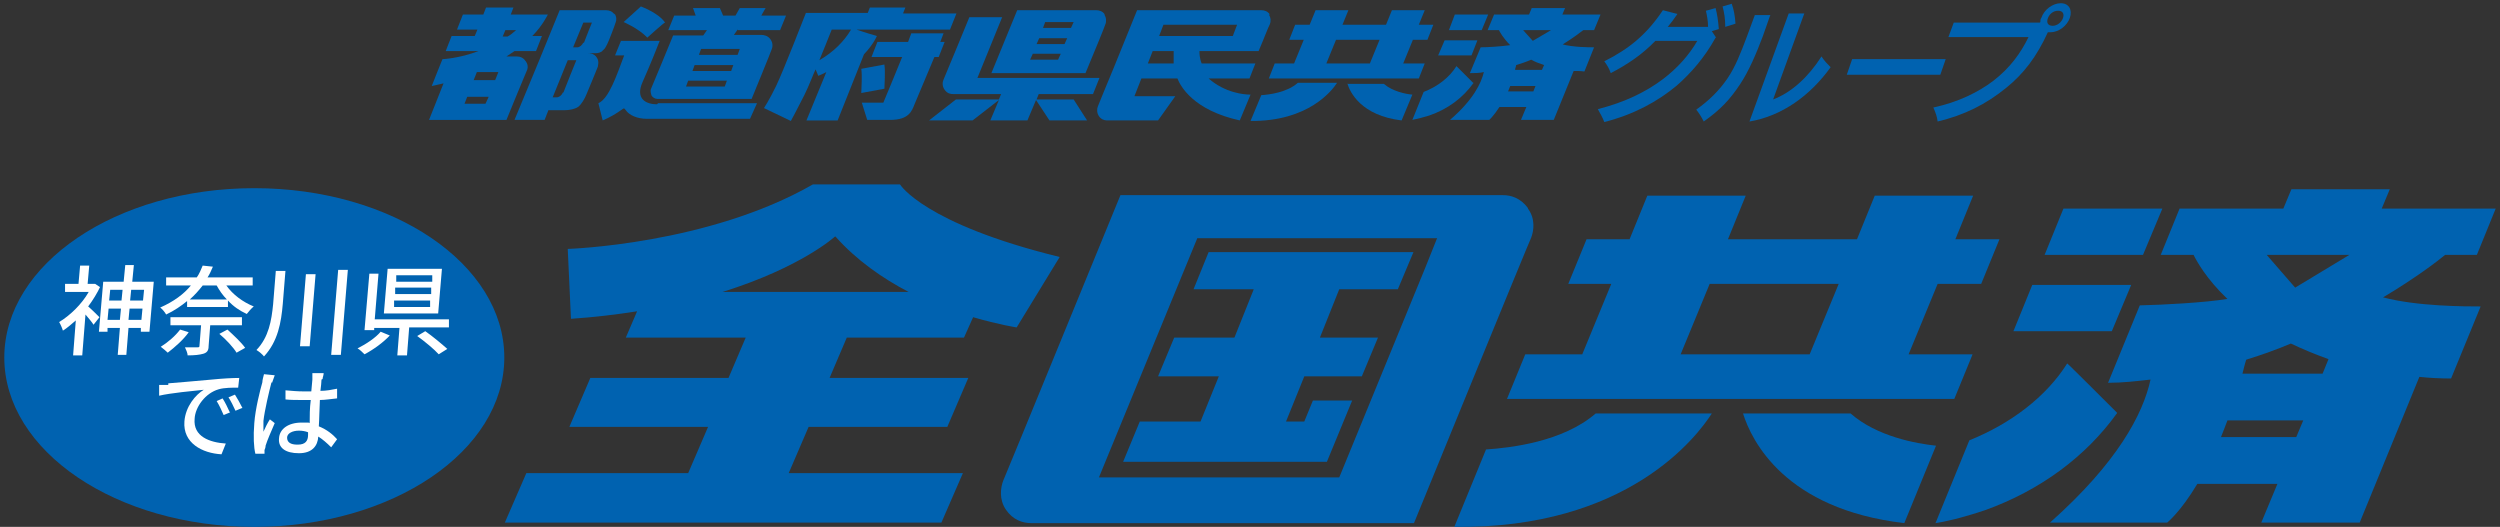 <?xml version="1.0" encoding="UTF-8"?>
<svg id="_背景" data-name="背景" xmlns="http://www.w3.org/2000/svg" version="1.1" viewBox="0 0 465 98">
  <rect x="0" y="0" width="465" height="98" fill="#333333" stroke="none"/>
  <!-- Generator: Adobe Illustrator 29.3.1, SVG Export Plug-In . SVG Version: 2.1.0 Build 151)  -->
  <defs>
    <style>
      .st0 {
        fill: #0062b0;
      }

      .st1 {
        fill: #fff;
      }
    </style>
  </defs>
  <g>
    <path class="st0" d="M319.1,7c-2.1,3.8-4.6,6.6-7.2,8.9-3.6,3-8,5.4-13.5,6.8-.3-.8-.7-1.5-1.2-2.4,5.1-1.3,8.9-3.2,12-5.5,2.8-2.1,5-4.6,6.5-7.2h-7.8c-2.4,2.5-5.2,4.4-8.3,6-.3-.9-.7-1.5-1.2-2.2,4.6-2.3,7.9-5,10.9-9.5l2.7.7c-.6.9-1.2,1.7-1.8,2.4h7.5c0-1.1-.2-2.1-.4-3l1.8-.5c.3,1.1.5,2.5.6,3.9l-1.3.4.8,1.2ZM322.1.7c.4,1.1.6,2.2.7,3.7l-1.9.6c0-1.5-.2-2.7-.5-3.8l1.7-.5Z"/>
    <path class="st0" d="M329.2,3l-1.3,3.7c-1.2,3.2-2.6,6.5-4.2,8.9-1.9,2.9-3.7,4.8-6.8,7-.4-.8-.9-1.6-1.4-2.2,2.5-1.8,4.3-3.6,5.8-5.8,1.5-2.2,2.5-4.8,3.7-8l1.4-3.8h2.9ZM332.7,2.5h2.9l-5.8,16c3.4-1.3,6.5-4.1,9-8,.5.8,1.1,1.4,1.7,2-3.8,5.3-9.1,9.1-15.1,10.1l7.3-20.1Z"/>
    <polygon class="st0" points="360.9 13.9 343.5 13.9 344.5 11 361.9 11 360.9 13.9"/>
    <path class="st0" d="M379.5,4.1c0-.3,0-.5.2-.8.5-1.5,2.1-2.7,3.6-2.7s2.2,1.2,1.7,2.7c-.5,1.5-2.1,2.7-3.6,2.7s-.3,0-.5,0c-2.1,4.6-4.5,7.7-7.7,10.3-3.8,3.1-7.8,5.1-12.8,6.3-.1-.9-.4-1.7-.8-2.6,4.6-1,8.3-2.8,11.2-5,3.1-2.4,5.1-5.2,6.5-8.1h-14.9l1-2.7h16ZM381.8,4.8c.8,0,1.6-.6,1.9-1.4.3-.8,0-1.4-.9-1.4s-1.6.6-1.9,1.4c-.3.8,0,1.4.9,1.4"/>
    <path class="st0" d="M186.4,3.2h-6.1s-4.6,11.2-4.8,11.6c-.2.4-.3,1.2.2,1.9.5.7,1.1.8,1.6.8h8.9l-.4,1h-8l-5,3.9h8.1l4.9-3.8-1.6,3.8h6.9l1.6-3.8,2.5,3.8h7l-2.5-3.9h-6.9l.4-1h10.1l1.2-3h-22.7l4.6-11.3Z"/>
    <path class="st0" d="M205.5,2.7c-.4-.6-1-.8-1.6-.8h-14.7l-4.8,11.7h17.5c1.8-4.3,3.6-8.7,3.7-9.1.2-.4.2-1.2-.2-1.8M193.3,7.1h5.2l-.5,1.1h-5.2l.5-1.1ZM199.7,4.1l-.5,1.1h-5.2l.4-1.1h5.2ZM192.1,10h5.2l-.5,1.1h-5.2l.5-1.1Z"/>
    <path class="st0" d="M265.5,7.4l1.1-2.8h-2.7l1.1-2.7h-6.1l-1.1,2.7h-8.1l1.1-2.7h-6.1l-1.1,2.7h-2.7l-1.1,2.8h2.7l-1.8,4.4h-3.6l-1.1,2.8h27.9l1.1-2.8h-4l1.8-4.4h2.7ZM254.8,11.8h-8.1l1.8-4.4h8.1l-1.8,4.4Z"/>
    <path class="st0" d="M250.6,15.5c.5,1.7,2.6,6,10.1,6.9l2-4.8c-1.2-.1-3.7-.6-5.3-2h-6.7Z"/>
    <path class="st0" d="M234.6,17.7l-2,4.8c10.8.1,15.2-5.7,16.1-7.1h-7.3c-2,1.8-5.3,2.2-6.8,2.3"/>
    <path class="st0" d="M236.2,2.7c-.4-.6-1-.8-1.6-.8h-23.1l-4.3,10.6h0c-1.3,3.1-2.8,6.8-3,7.3-.2.5-.2,1.2.2,1.8.4.6,1,.8,1.5.8h9.5l3.2-4.5h-7.6l1.3-3.3h6.7c.6,1.5,3,5.9,11.6,7.8l2-4.8c-1.2,0-4.7-.3-7.8-3h7.6l1.1-2.8h-10c-.4-1-.4-1.9-.4-2.3h11c1-2.3,1.8-4.5,2.1-5,.2-.5.2-1.2-.2-1.8M218.5,11.8h-5l.9-2.3h3.9c0,1,0,1.8,0,2.3M215.6,6.7l.8-2.1h13.7l-.8,2.1h-13.7Z"/>
    <polygon class="st0" points="276.8 2.7 270.6 2.7 269.5 5.6 275.6 5.6 276.8 2.7"/>
    <polygon class="st0" points="274.8 7.5 268.7 7.5 267.5 10.3 273.7 10.3 274.8 7.5"/>
    <path class="st0" d="M274,15.4s-3.1-3.1-3.1-3.1c-1.3,2.1-3.5,3.8-6.1,4.8l-2.1,5.2c1-.2,2.1-.5,3.1-.8,3.5-1.2,6.3-3.3,8.3-6.1"/>
    <path class="st0" d="M290.6,8.3c2.1-1.3,3.5-2.4,3.9-2.7h2l1.2-2.9h-7.1l.5-1.2h-6.2l-.5,1.2h-6.5l-1.2,2.9h2.1c.2.4.8,1.5,2.1,2.8-1.4.2-4,.4-5.5.4l-2,4.8c.9,0,1.8,0,2.6-.2-.5,2.1-2,5.2-6.3,8.9h7.3s.8-.7,1.9-2.4h5l-1,2.4h6.1l3.7-9.1c.6,0,1.3,0,2,.1l1.8-4.5c-1,0-3.9,0-6.1-.6M288.5,5.6l-3.4,2-1.8-2h5.2ZM280.5,17c.1-.3.3-.7.4-1h4.7l-.4,1h-4.7ZM286.8,13h-5c0-.3.2-.6.2-.9,1-.3,1.9-.6,2.8-1,.7.4,1.5.7,2.4,1l-.4.9Z"/>
    <path class="st0" d="M175.6,6.2h-6.1l-.6,1.6h-5.7l-1.1,2.8h5.7s-3.3,8.1-3.5,8.5h-4l1,3.2h4.3c3.4,0,4-1.6,4.5-2.9h0s3.7-8.8,3.7-8.8h.8l1.1-2.8h-.8l.6-1.6Z"/>
    <path class="st0" d="M168,2.4l.4-1h-6.6l-.4,1h-11.5s-4.2,10.8-5.5,13.5c-1.3,2.7-2.3,4.2-2.3,4.2l5,2.4s1.3-2.4,2.5-4.8c.9-1.8,1.7-4,2.1-4.8.2.5.5,1.2.5,1.2,0,0,1-.4,1.5-.7l-3.7,9h5.8l4.9-12.3c1.8-1.9,2.4-3.4,2.4-3.4,0,0-2.4-.7-3.8-1.2h17.4l1.2-3h-9.9ZM152.4,11.2c.8-1.9,1.7-4.2,2.3-5.7h3.6c-1.3,2.2-3.3,4.2-5.9,5.7"/>
    <path class="st0" d="M164.5,12l-4.3.8c.2,1.5,0,3.6,0,4.5l4.3-.8c0-.9.2-3,0-4.5"/>
    <path class="st0" d="M137.3,5.6h7.8l1.1-2.7h-4.6l.8-1.4h-4.8l-.8,1.4h-2.3l-.6-1.4h-5l.5,1.4h-4l-1.1,2.7h7.2l-.7,1h-5.6s-3.9,9.5-4.1,9.9c-.2.4,0,1,.1,1.3.2.3.6.6,1.1.6s1.4,0,1.4,0h16.1s3.7-9,3.8-9.4c.1-.3.2-1-.3-1.7-.5-.7-1.3-.8-1.6-.8h-5.2l.7-1ZM129.2,12.1h7.2l-.4,1.1h-7.2l.4-1.1ZM128,15h7.2l-.4,1.1h-7.2l.4-1.1ZM137.2,10.2h-7.2l.4-1.1h7.2l-.4,1.1Z"/>
    <path class="st0" d="M120.4,7c0,0,3.2-2.9,3.3-2.8-1.2-1.8-4.5-3-4.5-3l-3.2,2.9s2.8,1.2,4.4,2.9"/>
    <path class="st0" d="M122.2,19.4c-1.9,0-4.1-.9-2.7-4.1,0,0,1.7-3.8,3.2-7.7h-7.2l-1.1,2.7h1.7c-1.4,3.7-2.8,8-4.8,8.9l.8,3.2c1.4-.6,2.4-1.2,3.4-1.9.6-.4.5-.5.9,0,.6.9,2.1,1.6,3.9,1.6h19.2l1.3-2.9h-18.4Z"/>
    <path class="st0" d="M97.7,11.3c-.3-.5-.9-.8-1.6-.8h-1.9c.5-.3,1-.7,1.5-1h4l1.1-2.8h-1.8c1.9-1.9,2.9-4,2.9-4h-6.9l.5-1.3h-5.1l-.5,1.3h-3.8l-1.1,2.8h3.8l-.5,1.2h-4.3l-1.1,2.8h6.1c-3.7,1.4-6.7,1.5-6.7,1.5,0,0-1.5,3.7-2,5,.8-.2,1.5-.3,2.2-.5l-2.7,6.8h14.4s3.6-8.8,3.8-9.2c.3-.6.1-1.3-.2-1.7M90.3,19.3h-3.9l.5-1.3h4l-.6,1.3ZM92.1,14.9h-4l.6-1.5h4l-.6,1.5ZM93.5,6.8l.5-1.2h2c-.5.4-1,.9-1.6,1.2h-.9Z"/>
    <path class="st0" d="M114.3,2.7c-.4-.6-1-.8-1.6-.8h-8.6l-3.8,9.3h0l-4.6,11.1h5.6l.7-1.8h3c.9,0,1.9-.2,2.5-.6.6-.4,1.3-1.6,1.6-2.4.3-.7,2-4.8,2.1-5.1,0-.2.3-1-.2-1.7-.5-.8-1.4-.8-1.6-.8s1.1,0,1.4,0c.5,0,1.1-.2,1.3-.5.4-.3.6-.7.8-1.1.2-.3,1.5-3.7,1.6-4.1.2-.4.2-1.1-.2-1.7M104.7,17.2c-.2.5-.7.9-1.1.9h-.8l2.8-6.9h1.6s-2.2,5.4-2.4,6M108.5,7.9c-.2.5-.7.9-1.1.9h-.8l1.9-4.6h1.6s-1.3,3.2-1.5,3.8"/>
  </g>
  <g>
    <path class="st0" d="M368.5,52.8l3.4-8.3h-8.2l3.3-8.1h-18.3l-3.3,8.1h-24l3.3-8.1h-18.3l-3.3,8.1h-8l-3.4,8.3h8l-5.4,13.1h-10.6l-3.4,8.3h83.2l3.4-8.3h-11.9l5.4-13.1h8.2ZM336.6,65.9h-24l5.4-13.1h24l-5.4,13.1Z"/>
    <path class="st0" d="M324.2,76.9c1.6,5.1,7.8,17.8,30,20.4l5.9-14.4c-3.7-.4-11-1.7-15.9-6h-20.1Z"/>
    <path class="st0" d="M276.4,83.6l-5.9,14.4c32.3.4,45.2-16.9,47.9-21.1h-21.6c-6.1,5.3-15.9,6.4-20.4,6.7"/>
    <polygon class="st0" points="402.2 38.8 383.8 38.8 380.3 47.4 398.6 47.4 402.2 38.8"/>
    <polygon class="st0" points="396.4 53 378 53 374.5 61.6 392.8 61.6 396.4 53"/>
    <path class="st0" d="M393.8,76.8s-9.3-9.3-9.3-9.2c-3.9,6.2-10.5,11.2-18.2,14.3l-6.3,15.4c3.1-.5,6.2-1.4,9.2-2.4,10.3-3.7,18.8-10,24.6-18.1"/>
    <path class="st0" d="M443.1,55.4c6.4-3.8,10.5-7,11.7-8h5.9l3.5-8.6h-21.2l1.5-3.6h-18.3l-1.5,3.6h-19.3l-3.5,8.6h6.1c.6,1.2,2.4,4.5,6.3,8.2-4.3.7-11.9,1.1-16.3,1.2l-5.9,14.4c2.7,0,5.3-.3,7.9-.6-1.4,6.4-6.1,15.4-18.7,26.6h21.8s2.5-2,5.6-7.2h14.9l-3,7.2h18.3l11.1-27.1c1.9.2,3.9.3,5.9.3l5.5-13.4c-2.9,0-11.8,0-18.2-1.7M437,47.4l-10.1,6.1-5.3-6.1h15.4ZM413.1,81.3c.4-1,.8-2,1.2-3.1h14.1l-1.3,3.1h-14ZM432,69.5h-14.9c.2-.8.4-1.7.7-2.6,2.9-.9,5.7-1.9,8.3-3,2.1,1,4.5,2,7,2.9l-1.1,2.7Z"/>
    <path class="st0" d="M179.3,62.8l1.7-3.8c4.8,1.4,8.1,1.9,8.1,1.9l8-13.1c-25.3-6.2-29.7-13.5-29.7-13.5h-16.2c-19.5,11.2-45.6,12-45.6,12l.6,13c4.4-.3,8.5-.8,12.3-1.4l-2.1,4.9h22.3l-3.2,7.5h-25.7l-3.9,9.1h25.8l-3.7,8.6h-30.1l-4,9.2h81.2l4-9.2h-32.4l3.7-8.6h25.8l3.9-9.1h-25.8l3.2-7.5h22ZM155.4,44c3.9,4.4,8.8,7.8,13.6,10.3h-34.6c14.7-4.6,20.9-10.3,20.9-10.3"/>
    <path class="st0" d="M284.2,38.7c-1.4-1.9-3.2-2.4-4.6-2.4h-71.2s-21.5,52.5-21.8,53.1c-.5,1.3-.8,3.5.5,5.4,1.3,1.9,3.1,2.5,4.7,2.5h71.2s21.3-52.1,21.8-53.1c.5-1.3.8-3.5-.6-5.4M204.4,88.8l18.3-44.5h44.6l-2.2,5.5h0l-16,39h-44.6Z"/>
    <polygon class="st0" points="222 53.8 233.2 53.8 229.6 62.8 218.4 62.8 215.4 70 226.7 70 223.3 78.4 212 78.4 208.9 85.9 246.8 85.9 251.5 74.5 244.2 74.5 242.6 78.4 239.2 78.4 242.6 70 253.3 70 256.3 62.8 245.5 62.8 249.1 53.8 260 53.8 262.9 46.9 224.8 46.9 222 53.8"/>
  </g>
  <ellipse class="st0" cx="47.3" cy="66.5" rx="46.5" ry="31.5"/>
  <g>
    <path class="st1" d="M18.7,53.2c-.6,1.3-1.4,2.6-2.3,3.8.6.5,1.8,1.7,2.1,2l-1.1,1.4c-.3-.5-1-1.3-1.5-1.9l-.6,7.6h-1.7l.5-6.5c-.8.7-1.6,1.4-2.4,1.9-.1-.4-.5-1.3-.7-1.6,2-1.2,4.2-3.3,5.5-5.6h-4.4v-1.5h2.5l.3-3.4h1.7l-.3,3.4h1.4c0,0,.9.6.9.6ZM28.6,52.4l-.8,9.3h-1.6v-.7c0,0-2.3,0-2.3,0l-.4,5h-1.6l.4-5h-2.3v.7h-1.6l.8-9.3h3.8l.3-3.1h1.6l-.3,3.1h4ZM22.3,59.5l.2-2.1h-2.3l-.2,2.1h2.3ZM20.5,53.9l-.2,2h2.3l.2-2h-2.3ZM26.3,59.5l.2-2.1h-2.4l-.2,2.1h2.4ZM24.4,53.9l-.2,2h2.4l.2-2h-2.4Z"/>
    <path class="st1" d="M42.1,53.1c1.2,1.7,3.1,3.1,5.1,3.9-.4.3-1,1-1.3,1.4-1.3-.6-2.5-1.4-3.5-2.5v1.2h-7.6v-1.1c-1.1.9-2.4,1.8-3.9,2.5-.2-.4-.7-1-1.1-1.3,2.5-1.1,4.4-2.5,5.7-4.1h-4.6v-1.5h5.7c.5-.7.8-1.5,1.1-2.2l1.9.2c-.3.7-.6,1.4-1,2h8.4v1.5h-4.9ZM35.1,61.8c-1,1.4-2.6,2.8-3.9,3.8-.3-.3-.9-.8-1.3-1.1,1.3-.8,2.7-2,3.6-3.2l1.6.5ZM39.1,60.5l-.3,3.9c0,.8-.3,1.2-1,1.4-.7.2-1.6.3-2.9.3,0-.4-.3-1.1-.5-1.5,1,0,2,0,2.3,0,.3,0,.4,0,.4-.3l.3-3.8h-5.7v-1.5h13.3v1.5h-5.9ZM42.2,55.7c-.8-.8-1.4-1.7-1.9-2.6h-2.6c-.7.9-1.5,1.8-2.4,2.6h6.9ZM42.3,61.3c1.1,1,2.6,2.4,3.3,3.4l-1.6.9c-.6-1-2-2.5-3.2-3.5l1.5-.8Z"/>
    <path class="st1" d="M53.1,50.3l-.5,6.2c-.3,3.5-.9,7-3.5,9.8-.3-.4-.9-.9-1.4-1.2,2.3-2.4,2.8-5.5,3.1-8.5l.5-6.2h1.8ZM58.7,51l-1.1,13.4h-1.8l1.1-13.4h1.8ZM64.7,50.2l-1.3,15.8h-1.8l1.3-15.8h1.8Z"/>
    <path class="st1" d="M72.6,62.3c-1.3,1.4-3.1,2.7-4.8,3.6-.3-.3-.9-.9-1.3-1.1,1.6-.8,3.4-2,4.3-3.1l1.7.7ZM76.1,61l-.4,5.1h-1.8l.4-5.1h-4.7v.4h-1.8l.9-10.5h1.7l-.7,8.5h13.8v1.5h-7.4ZM81.5,58.3h-10.1l.7-8.3h10.1l-.7,8.3ZM80.1,55.9h-6.8v1.2c-.1,0,6.7,0,6.7,0v-1.2ZM80.3,53.5h-6.8v1.2c-.1,0,6.7,0,6.7,0v-1.2ZM80.5,51.2h-6.8v1.2c-.1,0,6.7,0,6.7,0v-1.2ZM79.1,61.6c1.3.9,3.1,2.4,4.1,3.3l-1.6,1c-.8-.9-2.6-2.4-4-3.4l1.5-.9Z"/>
    <path class="st1" d="M31.3,71.3c1.4-.1,4.7-.4,8.1-.7,2-.2,3.8-.3,5.1-.3l-.2,1.8c-1,0-2.6,0-3.6.3-2.5.7-4.4,3.3-4.5,5.5-.3,3.3,2.8,4.4,5.8,4.6l-.8,2c-3.6-.2-7.2-2.1-6.9-6.1.2-2.8,2.1-5,3.6-5.9-1.9.2-6.2.6-8.3,1.1v-2c.7,0,1.3,0,1.7,0ZM42.8,76.7l-1.2.5c-.4-.9-.8-1.8-1.3-2.6l1.1-.5c.4.6,1,1.8,1.3,2.5ZM45,75.9l-1.2.5c-.4-.9-.8-1.7-1.3-2.5l1.2-.5c.4.6,1,1.7,1.4,2.5Z"/>
    <path class="st1" d="M50.5,71.1c-.4,1.5-1.3,5.3-1.5,7.2,0,.7,0,1.3,0,2,.3-.7.8-1.7,1.2-2.3l.9.7c-.6,1.4-1.4,3.2-1.7,4.2,0,.3-.1.6-.2.8,0,.2,0,.5,0,.7h-1.7c-.3-1.2-.4-3.2-.2-5.7.2-2.7,1.1-6.2,1.5-7.6,0-.5.2-1,.3-1.5l2,.2c-.1.3-.4,1.1-.5,1.4ZM59.8,70.6c0,.5-.1,1.2-.2,2.1,1.1,0,2.1-.2,3.1-.4v1.8c-1.1.1-2.2.3-3.2.3-.1,1.8-.1,3.5-.2,4.9,1.5.6,2.6,1.5,3.4,2.4l-1.1,1.5c-.8-.8-1.6-1.5-2.4-2,0,0,0,0,0,0-.1,1.7-1.1,3.1-3.6,3.1s-3.9-1-3.7-2.8c.1-1.7,1.7-2.9,4.2-2.9s1,0,1.5.1c0-1.3,0-2.8.2-4.3-.5,0-1,0-1.6,0-1.1,0-2.1,0-3.1-.1v-1.7c1.2.1,2.2.2,3.3.2s1,0,1.5,0l.2-2.2c0-.3,0-.8,0-1.2h2.1c0,.4-.2.8-.2,1.1ZM55.4,82.7c1.4,0,1.9-.7,1.9-1.8,0-.1,0-.3,0-.5-.5-.2-1.1-.3-1.7-.3-1.2,0-2.2.5-2.2,1.3,0,.9.7,1.3,1.9,1.3Z"/>
  </g>
</svg>